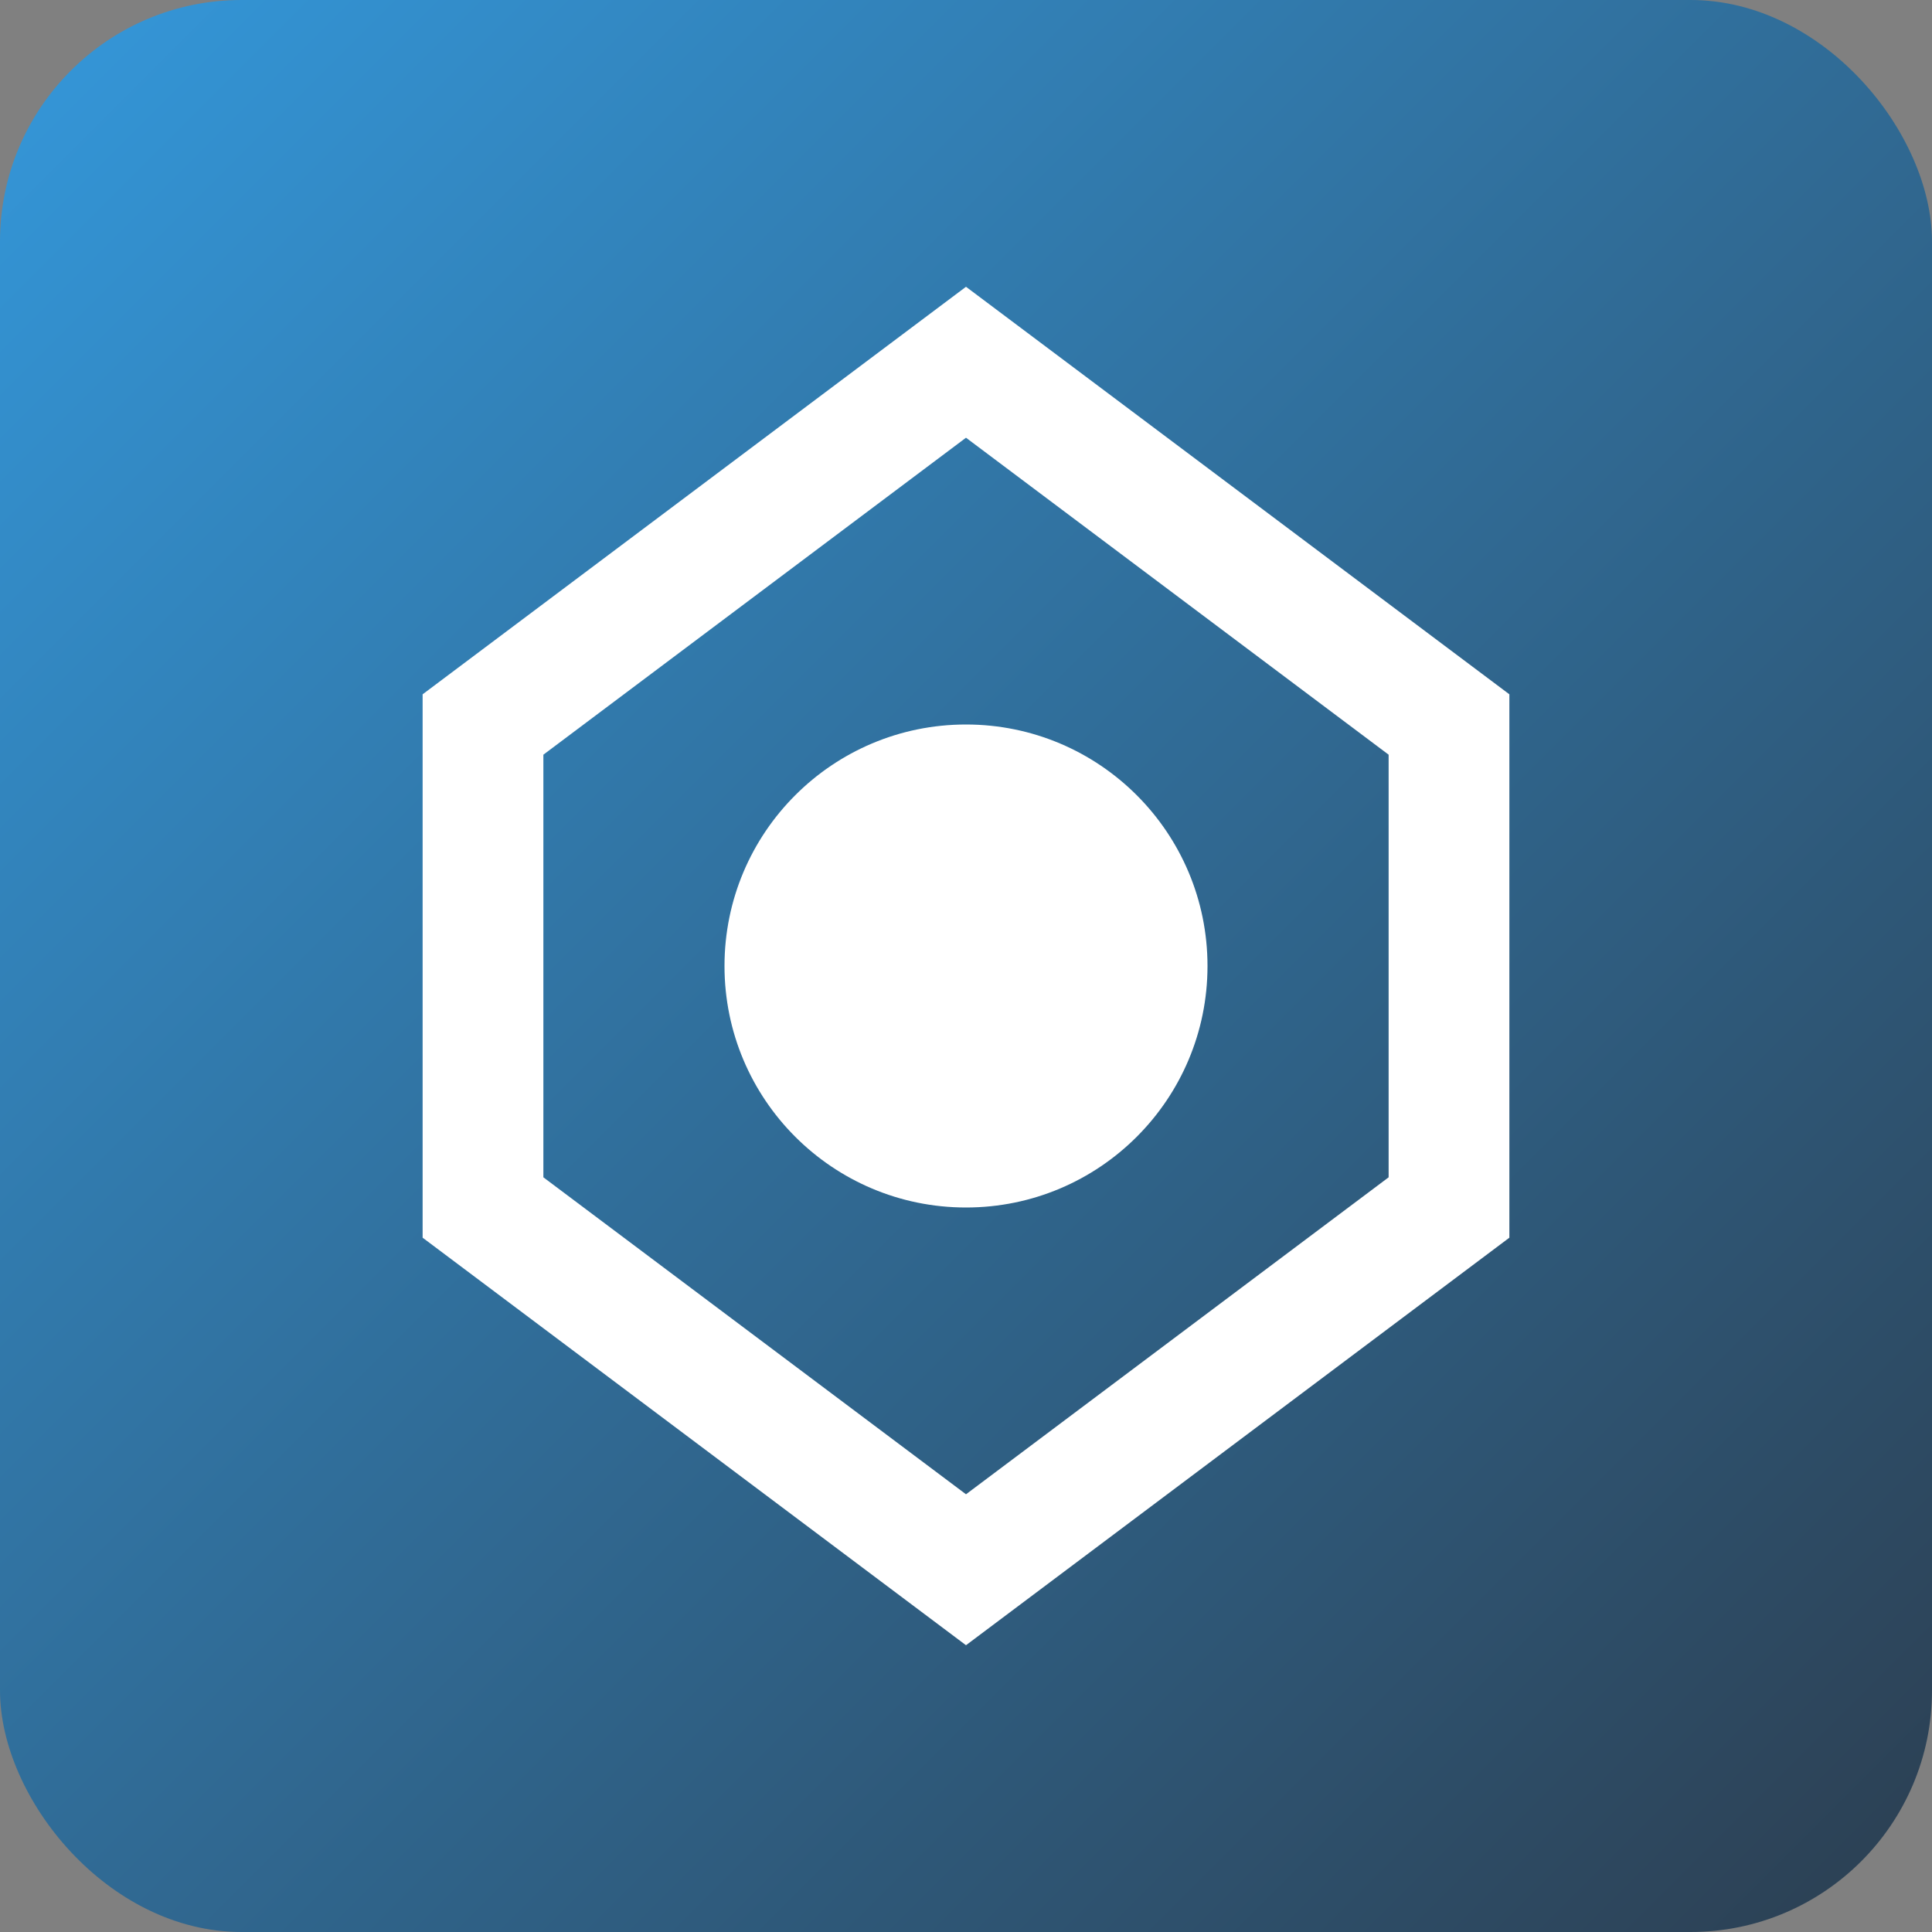 <svg xmlns="http://www.w3.org/2000/svg" width="32" height="32" viewBox="0 0 32 32">
  <rect x="0" y="0" width="32" height="32" fill="#808080" stroke="none"/>
  <defs>
    <linearGradient id="gradient" x1="0%" y1="0%" x2="100%" y2="100%">
      <stop offset="0%" stop-color="#3498db" />
      <stop offset="100%" stop-color="#2c3e50" />
    </linearGradient>
  </defs>
  <rect width="32" height="32" rx="4" fill="url(#gradient)" />
  <path d="M16 6 L8 12 L8 20 L16 26 L24 20 L24 12 L16 6 Z" fill="none" stroke="#ffffff" stroke-width="2" />
  <circle cx="16" cy="16" r="4" fill="#ffffff" />
</svg>
